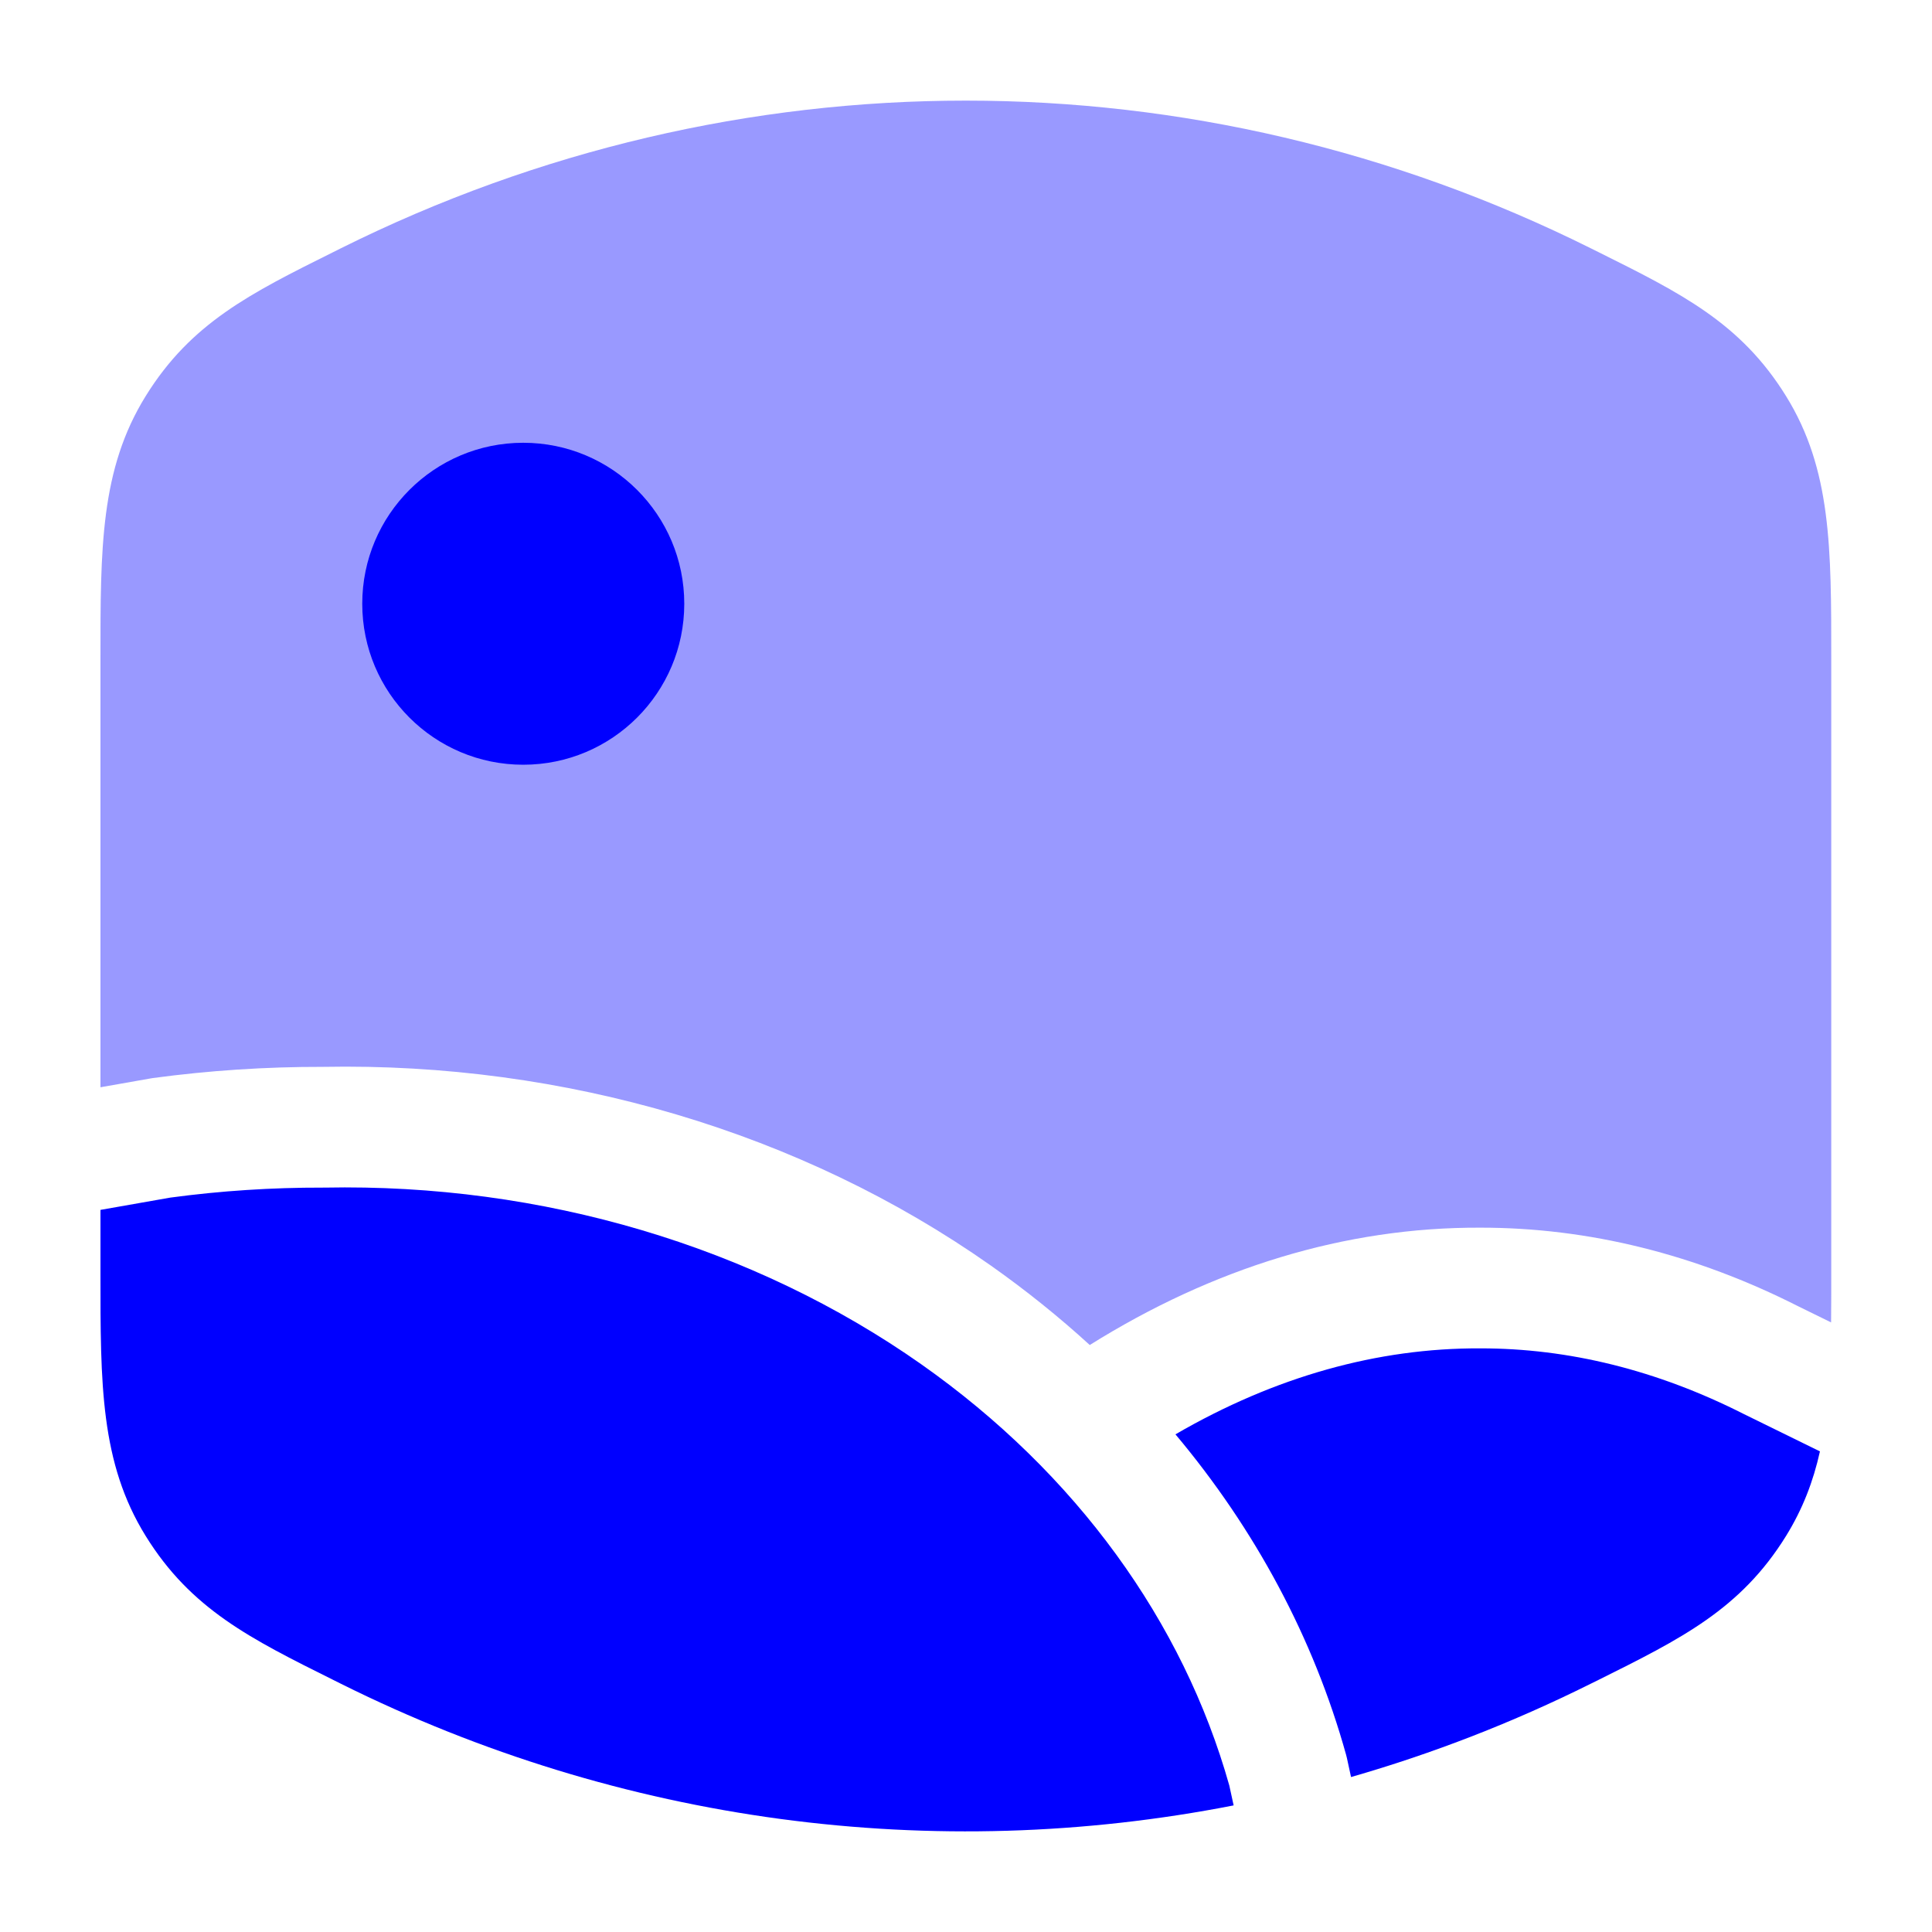 <svg width="34" height="34" viewBox="0 0 34 34" fill="none" xmlns="http://www.w3.org/2000/svg">
<path d="M32.028 25.542L30.687 24.884C29.159 24.11 27.6 23.727 26.049 23.729H26.043C24.25 23.722 22.444 24.222 20.686 25.242C22.09 26.915 23.118 28.828 23.689 30.881C23.695 30.901 23.7 30.921 23.704 30.941L23.776 31.273C25.214 30.86 26.625 30.313 27.992 29.632L28.128 29.565C29.589 28.838 30.634 28.318 31.431 27.031C31.725 26.556 31.911 26.068 32.028 25.542Z" fill="#0000FF"/>
<path d="M21.71 31.772L21.634 31.423C20.823 28.539 18.936 25.925 16.213 24.009C13.264 21.935 9.542 20.824 5.709 20.9L5.686 20.9C4.785 20.898 3.885 20.956 2.996 21.076L1.768 21.292L1.768 22.397C1.767 24.357 1.766 25.743 2.564 27.031C3.361 28.318 4.406 28.838 5.867 29.565L6.003 29.633C10.938 32.09 16.444 32.803 21.71 31.772Z" fill="#0000FF"/>
<path opacity="0.4" d="M27.992 4.368C21.041 0.905 12.954 0.905 6.002 4.368L5.866 4.436C4.406 5.163 3.361 5.683 2.564 6.97C1.766 8.258 1.767 9.644 1.768 11.603L1.768 19.134L2.648 18.979C2.662 18.977 2.676 18.974 2.69 18.972C3.679 18.839 4.678 18.773 5.679 18.775C9.934 18.694 14.1 19.924 17.436 22.271C18.053 22.706 18.634 23.173 19.178 23.67C21.351 22.311 23.674 21.596 26.049 21.605C27.958 21.603 29.842 22.075 31.641 22.986L32.224 23.272C32.227 22.993 32.227 22.702 32.227 22.397V11.603C32.228 9.644 32.229 8.258 31.431 6.97C30.634 5.683 29.589 5.163 28.129 4.436L27.992 4.368Z" fill="#0000FF"/>
<path fill-rule="evenodd" clip-rule="evenodd" d="M6.375 10.625C6.375 9.06 7.644 7.792 9.208 7.792C10.773 7.792 12.042 9.06 12.042 10.625C12.042 12.19 10.773 13.458 9.208 13.458C7.644 13.458 6.375 12.19 6.375 10.625Z" fill="#0000FF"/>
</svg>
